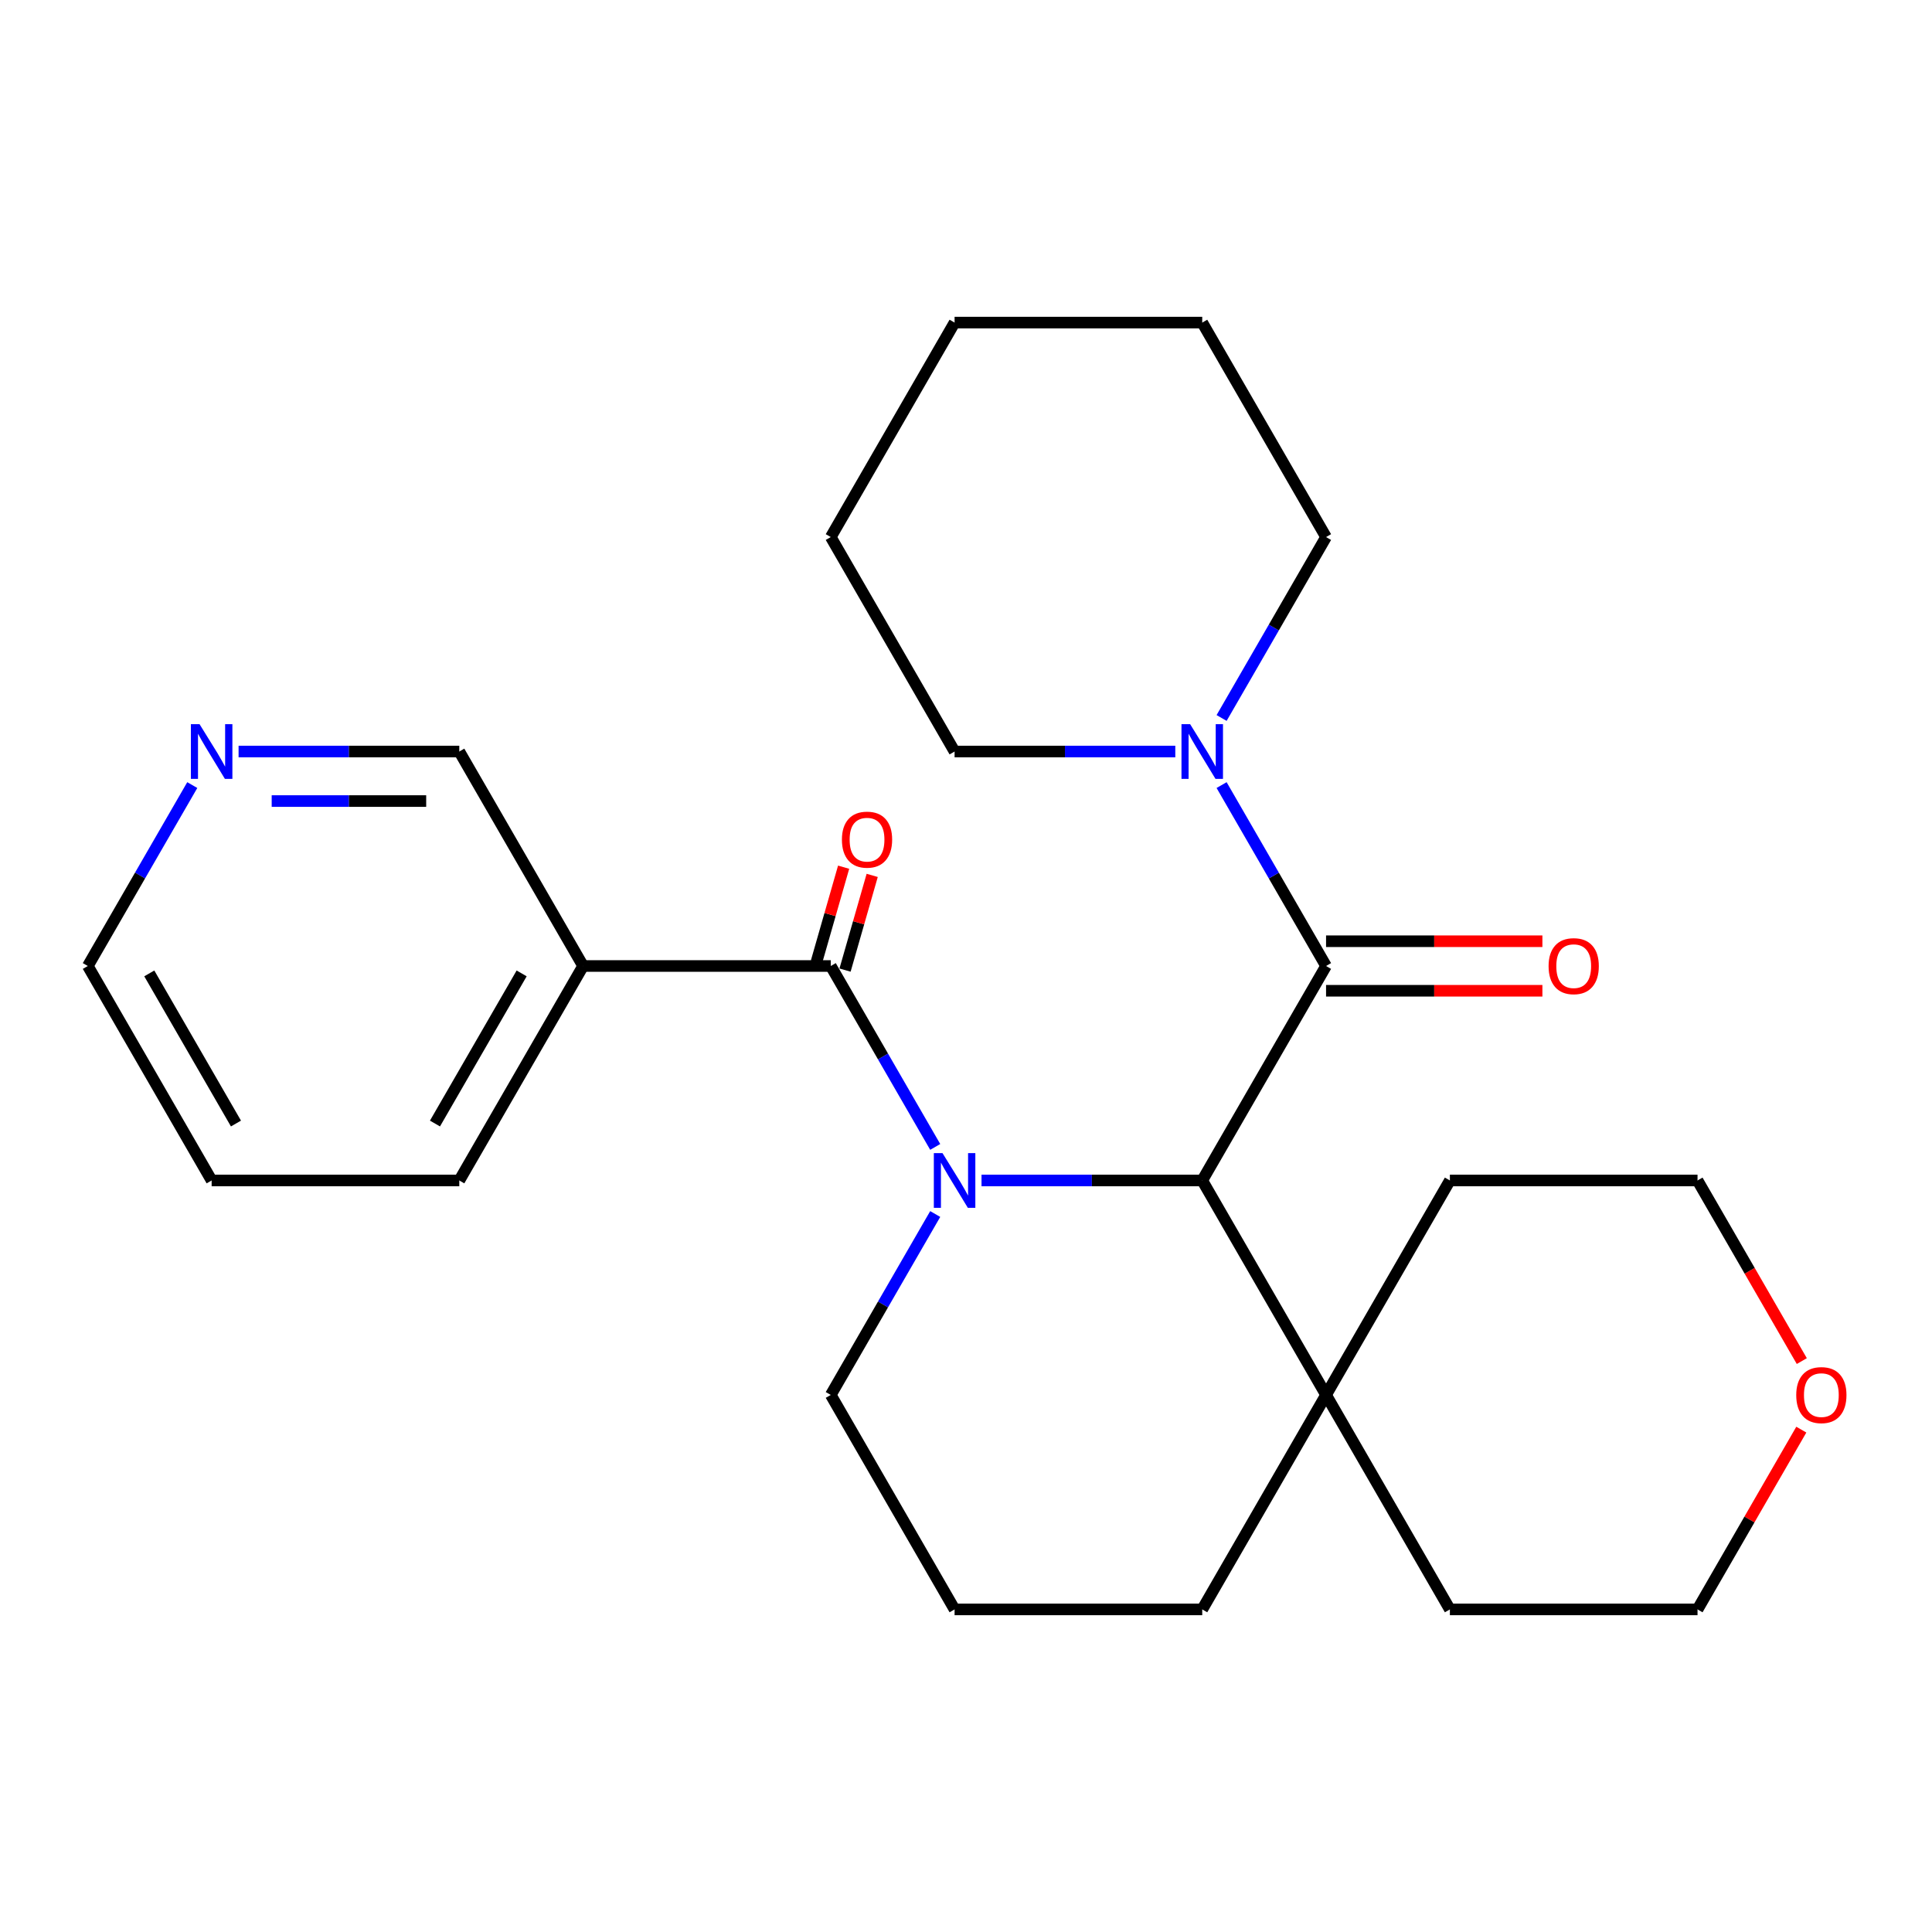 <?xml version='1.0' encoding='iso-8859-1'?>
<svg version='1.1' baseProfile='full'
              xmlns='http://www.w3.org/2000/svg'
                      xmlns:rdkit='http://www.rdkit.org/xml'
                      xmlns:xlink='http://www.w3.org/1999/xlink'
                  xml:space='preserve'
width='1000px' height='1000px' viewBox='0 0 1000 1000'>
<!-- END OF HEADER -->
<rect style='opacity:1.0;fill:#FFFFFF;stroke:none' width='1000' height='1000' x='0' y='0'> </rect>
<path class='bond-0' d='M 484.066,593.644 L 457.034,546.822' style='fill:none;fill-rule:evenodd;stroke:#0000FF;stroke-width:6px;stroke-linecap:butt;stroke-linejoin:miter;stroke-opacity:1' />
<path class='bond-0' d='M 457.034,546.822 L 430.001,500' style='fill:none;fill-rule:evenodd;stroke:#000000;stroke-width:6px;stroke-linecap:butt;stroke-linejoin:miter;stroke-opacity:1' />
<path class='bond-1' d='M 508.036,611.009 L 565.155,611.009' style='fill:none;fill-rule:evenodd;stroke:#0000FF;stroke-width:6px;stroke-linecap:butt;stroke-linejoin:miter;stroke-opacity:1' />
<path class='bond-1' d='M 565.155,611.009 L 622.274,611.009' style='fill:none;fill-rule:evenodd;stroke:#000000;stroke-width:6px;stroke-linecap:butt;stroke-linejoin:miter;stroke-opacity:1' />
<path class='bond-9' d='M 484.066,628.374 L 457.034,675.196' style='fill:none;fill-rule:evenodd;stroke:#0000FF;stroke-width:6px;stroke-linecap:butt;stroke-linejoin:miter;stroke-opacity:1' />
<path class='bond-9' d='M 457.034,675.196 L 430.001,722.018' style='fill:none;fill-rule:evenodd;stroke:#000000;stroke-width:6px;stroke-linecap:butt;stroke-linejoin:miter;stroke-opacity:1' />
<path class='bond-4' d='M 430.001,500 L 301.819,500' style='fill:none;fill-rule:evenodd;stroke:#000000;stroke-width:6px;stroke-linecap:butt;stroke-linejoin:miter;stroke-opacity:1' />
<path class='bond-6' d='M 437.394,502.12 L 444.421,477.609' style='fill:none;fill-rule:evenodd;stroke:#000000;stroke-width:6px;stroke-linecap:butt;stroke-linejoin:miter;stroke-opacity:1' />
<path class='bond-6' d='M 444.421,477.609 L 451.447,453.099' style='fill:none;fill-rule:evenodd;stroke:#FF0000;stroke-width:6px;stroke-linecap:butt;stroke-linejoin:miter;stroke-opacity:1' />
<path class='bond-6' d='M 422.608,497.88 L 429.634,473.37' style='fill:none;fill-rule:evenodd;stroke:#000000;stroke-width:6px;stroke-linecap:butt;stroke-linejoin:miter;stroke-opacity:1' />
<path class='bond-6' d='M 429.634,473.37 L 436.661,448.86' style='fill:none;fill-rule:evenodd;stroke:#FF0000;stroke-width:6px;stroke-linecap:butt;stroke-linejoin:miter;stroke-opacity:1' />
<path class='bond-2' d='M 622.274,611.009 L 686.365,500' style='fill:none;fill-rule:evenodd;stroke:#000000;stroke-width:6px;stroke-linecap:butt;stroke-linejoin:miter;stroke-opacity:1' />
<path class='bond-5' d='M 622.274,611.009 L 686.365,722.018' style='fill:none;fill-rule:evenodd;stroke:#000000;stroke-width:6px;stroke-linecap:butt;stroke-linejoin:miter;stroke-opacity:1' />
<path class='bond-3' d='M 686.365,500 L 659.332,453.178' style='fill:none;fill-rule:evenodd;stroke:#000000;stroke-width:6px;stroke-linecap:butt;stroke-linejoin:miter;stroke-opacity:1' />
<path class='bond-3' d='M 659.332,453.178 L 632.299,406.356' style='fill:none;fill-rule:evenodd;stroke:#0000FF;stroke-width:6px;stroke-linecap:butt;stroke-linejoin:miter;stroke-opacity:1' />
<path class='bond-7' d='M 686.365,512.818 L 742.354,512.818' style='fill:none;fill-rule:evenodd;stroke:#000000;stroke-width:6px;stroke-linecap:butt;stroke-linejoin:miter;stroke-opacity:1' />
<path class='bond-7' d='M 742.354,512.818 L 798.343,512.818' style='fill:none;fill-rule:evenodd;stroke:#FF0000;stroke-width:6px;stroke-linecap:butt;stroke-linejoin:miter;stroke-opacity:1' />
<path class='bond-7' d='M 686.365,487.182 L 742.354,487.182' style='fill:none;fill-rule:evenodd;stroke:#000000;stroke-width:6px;stroke-linecap:butt;stroke-linejoin:miter;stroke-opacity:1' />
<path class='bond-7' d='M 742.354,487.182 L 798.343,487.182' style='fill:none;fill-rule:evenodd;stroke:#FF0000;stroke-width:6px;stroke-linecap:butt;stroke-linejoin:miter;stroke-opacity:1' />
<path class='bond-12' d='M 632.299,371.626 L 659.332,324.804' style='fill:none;fill-rule:evenodd;stroke:#0000FF;stroke-width:6px;stroke-linecap:butt;stroke-linejoin:miter;stroke-opacity:1' />
<path class='bond-12' d='M 659.332,324.804 L 686.365,277.982' style='fill:none;fill-rule:evenodd;stroke:#000000;stroke-width:6px;stroke-linecap:butt;stroke-linejoin:miter;stroke-opacity:1' />
<path class='bond-13' d='M 608.329,388.991 L 551.211,388.991' style='fill:none;fill-rule:evenodd;stroke:#0000FF;stroke-width:6px;stroke-linecap:butt;stroke-linejoin:miter;stroke-opacity:1' />
<path class='bond-13' d='M 551.211,388.991 L 494.092,388.991' style='fill:none;fill-rule:evenodd;stroke:#000000;stroke-width:6px;stroke-linecap:butt;stroke-linejoin:miter;stroke-opacity:1' />
<path class='bond-11' d='M 301.819,500 L 237.728,388.991' style='fill:none;fill-rule:evenodd;stroke:#000000;stroke-width:6px;stroke-linecap:butt;stroke-linejoin:miter;stroke-opacity:1' />
<path class='bond-15' d='M 301.819,500 L 237.728,611.009' style='fill:none;fill-rule:evenodd;stroke:#000000;stroke-width:6px;stroke-linecap:butt;stroke-linejoin:miter;stroke-opacity:1' />
<path class='bond-15' d='M 270.003,503.833 L 225.14,581.539' style='fill:none;fill-rule:evenodd;stroke:#000000;stroke-width:6px;stroke-linecap:butt;stroke-linejoin:miter;stroke-opacity:1' />
<path class='bond-17' d='M 686.365,722.018 L 750.456,611.009' style='fill:none;fill-rule:evenodd;stroke:#000000;stroke-width:6px;stroke-linecap:butt;stroke-linejoin:miter;stroke-opacity:1' />
<path class='bond-18' d='M 686.365,722.018 L 750.456,833.027' style='fill:none;fill-rule:evenodd;stroke:#000000;stroke-width:6px;stroke-linecap:butt;stroke-linejoin:miter;stroke-opacity:1' />
<path class='bond-26' d='M 686.365,722.018 L 622.274,833.027' style='fill:none;fill-rule:evenodd;stroke:#000000;stroke-width:6px;stroke-linecap:butt;stroke-linejoin:miter;stroke-opacity:1' />
<path class='bond-8' d='M 123.49,388.991 L 180.609,388.991' style='fill:none;fill-rule:evenodd;stroke:#0000FF;stroke-width:6px;stroke-linecap:butt;stroke-linejoin:miter;stroke-opacity:1' />
<path class='bond-8' d='M 180.609,388.991 L 237.728,388.991' style='fill:none;fill-rule:evenodd;stroke:#000000;stroke-width:6px;stroke-linecap:butt;stroke-linejoin:miter;stroke-opacity:1' />
<path class='bond-8' d='M 140.626,414.627 L 180.609,414.627' style='fill:none;fill-rule:evenodd;stroke:#0000FF;stroke-width:6px;stroke-linecap:butt;stroke-linejoin:miter;stroke-opacity:1' />
<path class='bond-8' d='M 180.609,414.627 L 220.592,414.627' style='fill:none;fill-rule:evenodd;stroke:#000000;stroke-width:6px;stroke-linecap:butt;stroke-linejoin:miter;stroke-opacity:1' />
<path class='bond-28' d='M 99.52,406.356 L 72.487,453.178' style='fill:none;fill-rule:evenodd;stroke:#0000FF;stroke-width:6px;stroke-linecap:butt;stroke-linejoin:miter;stroke-opacity:1' />
<path class='bond-28' d='M 72.487,453.178 L 45.455,500' style='fill:none;fill-rule:evenodd;stroke:#000000;stroke-width:6px;stroke-linecap:butt;stroke-linejoin:miter;stroke-opacity:1' />
<path class='bond-16' d='M 430.001,722.018 L 494.092,833.027' style='fill:none;fill-rule:evenodd;stroke:#000000;stroke-width:6px;stroke-linecap:butt;stroke-linejoin:miter;stroke-opacity:1' />
<path class='bond-10' d='M 932.357,739.982 L 905.498,786.505' style='fill:none;fill-rule:evenodd;stroke:#FF0000;stroke-width:6px;stroke-linecap:butt;stroke-linejoin:miter;stroke-opacity:1' />
<path class='bond-10' d='M 905.498,786.505 L 878.638,833.027' style='fill:none;fill-rule:evenodd;stroke:#000000;stroke-width:6px;stroke-linecap:butt;stroke-linejoin:miter;stroke-opacity:1' />
<path class='bond-27' d='M 932.611,704.493 L 905.625,657.751' style='fill:none;fill-rule:evenodd;stroke:#FF0000;stroke-width:6px;stroke-linecap:butt;stroke-linejoin:miter;stroke-opacity:1' />
<path class='bond-27' d='M 905.625,657.751 L 878.638,611.009' style='fill:none;fill-rule:evenodd;stroke:#000000;stroke-width:6px;stroke-linecap:butt;stroke-linejoin:miter;stroke-opacity:1' />
<path class='bond-24' d='M 686.365,277.982 L 622.274,166.973' style='fill:none;fill-rule:evenodd;stroke:#000000;stroke-width:6px;stroke-linecap:butt;stroke-linejoin:miter;stroke-opacity:1' />
<path class='bond-23' d='M 494.092,388.991 L 430.001,277.982' style='fill:none;fill-rule:evenodd;stroke:#000000;stroke-width:6px;stroke-linecap:butt;stroke-linejoin:miter;stroke-opacity:1' />
<path class='bond-14' d='M 622.274,833.027 L 494.092,833.027' style='fill:none;fill-rule:evenodd;stroke:#000000;stroke-width:6px;stroke-linecap:butt;stroke-linejoin:miter;stroke-opacity:1' />
<path class='bond-22' d='M 237.728,611.009 L 109.546,611.009' style='fill:none;fill-rule:evenodd;stroke:#000000;stroke-width:6px;stroke-linecap:butt;stroke-linejoin:miter;stroke-opacity:1' />
<path class='bond-21' d='M 750.456,611.009 L 878.638,611.009' style='fill:none;fill-rule:evenodd;stroke:#000000;stroke-width:6px;stroke-linecap:butt;stroke-linejoin:miter;stroke-opacity:1' />
<path class='bond-20' d='M 750.456,833.027 L 878.638,833.027' style='fill:none;fill-rule:evenodd;stroke:#000000;stroke-width:6px;stroke-linecap:butt;stroke-linejoin:miter;stroke-opacity:1' />
<path class='bond-19' d='M 45.455,500 L 109.546,611.009' style='fill:none;fill-rule:evenodd;stroke:#000000;stroke-width:6px;stroke-linecap:butt;stroke-linejoin:miter;stroke-opacity:1' />
<path class='bond-19' d='M 77.27,503.833 L 122.134,581.539' style='fill:none;fill-rule:evenodd;stroke:#000000;stroke-width:6px;stroke-linecap:butt;stroke-linejoin:miter;stroke-opacity:1' />
<path class='bond-25' d='M 430.001,277.982 L 494.092,166.973' style='fill:none;fill-rule:evenodd;stroke:#000000;stroke-width:6px;stroke-linecap:butt;stroke-linejoin:miter;stroke-opacity:1' />
<path class='bond-29' d='M 622.274,166.973 L 494.092,166.973' style='fill:none;fill-rule:evenodd;stroke:#000000;stroke-width:6px;stroke-linecap:butt;stroke-linejoin:miter;stroke-opacity:1' />
<path  class='atom-0' d='M 487.832 596.849
L 497.112 611.849
Q 498.032 613.329, 499.512 616.009
Q 500.992 618.689, 501.072 618.849
L 501.072 596.849
L 504.832 596.849
L 504.832 625.169
L 500.952 625.169
L 490.992 608.769
Q 489.832 606.849, 488.592 604.649
Q 487.392 602.449, 487.032 601.769
L 487.032 625.169
L 483.352 625.169
L 483.352 596.849
L 487.832 596.849
' fill='#0000FF'/>
<path  class='atom-4' d='M 616.014 374.831
L 625.294 389.831
Q 626.214 391.311, 627.694 393.991
Q 629.174 396.671, 629.254 396.831
L 629.254 374.831
L 633.014 374.831
L 633.014 403.151
L 629.134 403.151
L 619.174 386.751
Q 618.014 384.831, 616.774 382.631
Q 615.574 380.431, 615.214 379.751
L 615.214 403.151
L 611.534 403.151
L 611.534 374.831
L 616.014 374.831
' fill='#0000FF'/>
<path  class='atom-7' d='M 435.774 434.597
Q 435.774 427.797, 439.134 423.997
Q 442.494 420.197, 448.774 420.197
Q 455.054 420.197, 458.414 423.997
Q 461.774 427.797, 461.774 434.597
Q 461.774 441.477, 458.374 445.397
Q 454.974 449.277, 448.774 449.277
Q 442.534 449.277, 439.134 445.397
Q 435.774 441.517, 435.774 434.597
M 448.774 446.077
Q 453.094 446.077, 455.414 443.197
Q 457.774 440.277, 457.774 434.597
Q 457.774 429.037, 455.414 426.237
Q 453.094 423.397, 448.774 423.397
Q 444.454 423.397, 442.094 426.197
Q 439.774 428.997, 439.774 434.597
Q 439.774 440.317, 442.094 443.197
Q 444.454 446.077, 448.774 446.077
' fill='#FF0000'/>
<path  class='atom-8' d='M 801.547 500.08
Q 801.547 493.28, 804.907 489.48
Q 808.267 485.68, 814.547 485.68
Q 820.827 485.68, 824.187 489.48
Q 827.547 493.28, 827.547 500.08
Q 827.547 506.96, 824.147 510.88
Q 820.747 514.76, 814.547 514.76
Q 808.307 514.76, 804.907 510.88
Q 801.547 507, 801.547 500.08
M 814.547 511.56
Q 818.867 511.56, 821.187 508.68
Q 823.547 505.76, 823.547 500.08
Q 823.547 494.52, 821.187 491.72
Q 818.867 488.88, 814.547 488.88
Q 810.227 488.88, 807.867 491.68
Q 805.547 494.48, 805.547 500.08
Q 805.547 505.8, 807.867 508.68
Q 810.227 511.56, 814.547 511.56
' fill='#FF0000'/>
<path  class='atom-9' d='M 103.286 374.831
L 112.566 389.831
Q 113.486 391.311, 114.966 393.991
Q 116.446 396.671, 116.526 396.831
L 116.526 374.831
L 120.286 374.831
L 120.286 403.151
L 116.406 403.151
L 106.446 386.751
Q 105.286 384.831, 104.046 382.631
Q 102.846 380.431, 102.486 379.751
L 102.486 403.151
L 98.806 403.151
L 98.806 374.831
L 103.286 374.831
' fill='#0000FF'/>
<path  class='atom-11' d='M 929.729 722.098
Q 929.729 715.298, 933.089 711.498
Q 936.449 707.698, 942.729 707.698
Q 949.009 707.698, 952.369 711.498
Q 955.729 715.298, 955.729 722.098
Q 955.729 728.978, 952.329 732.898
Q 948.929 736.778, 942.729 736.778
Q 936.489 736.778, 933.089 732.898
Q 929.729 729.018, 929.729 722.098
M 942.729 733.578
Q 947.049 733.578, 949.369 730.698
Q 951.729 727.778, 951.729 722.098
Q 951.729 716.538, 949.369 713.738
Q 947.049 710.898, 942.729 710.898
Q 938.409 710.898, 936.049 713.698
Q 933.729 716.498, 933.729 722.098
Q 933.729 727.818, 936.049 730.698
Q 938.409 733.578, 942.729 733.578
' fill='#FF0000'/>
</svg>
